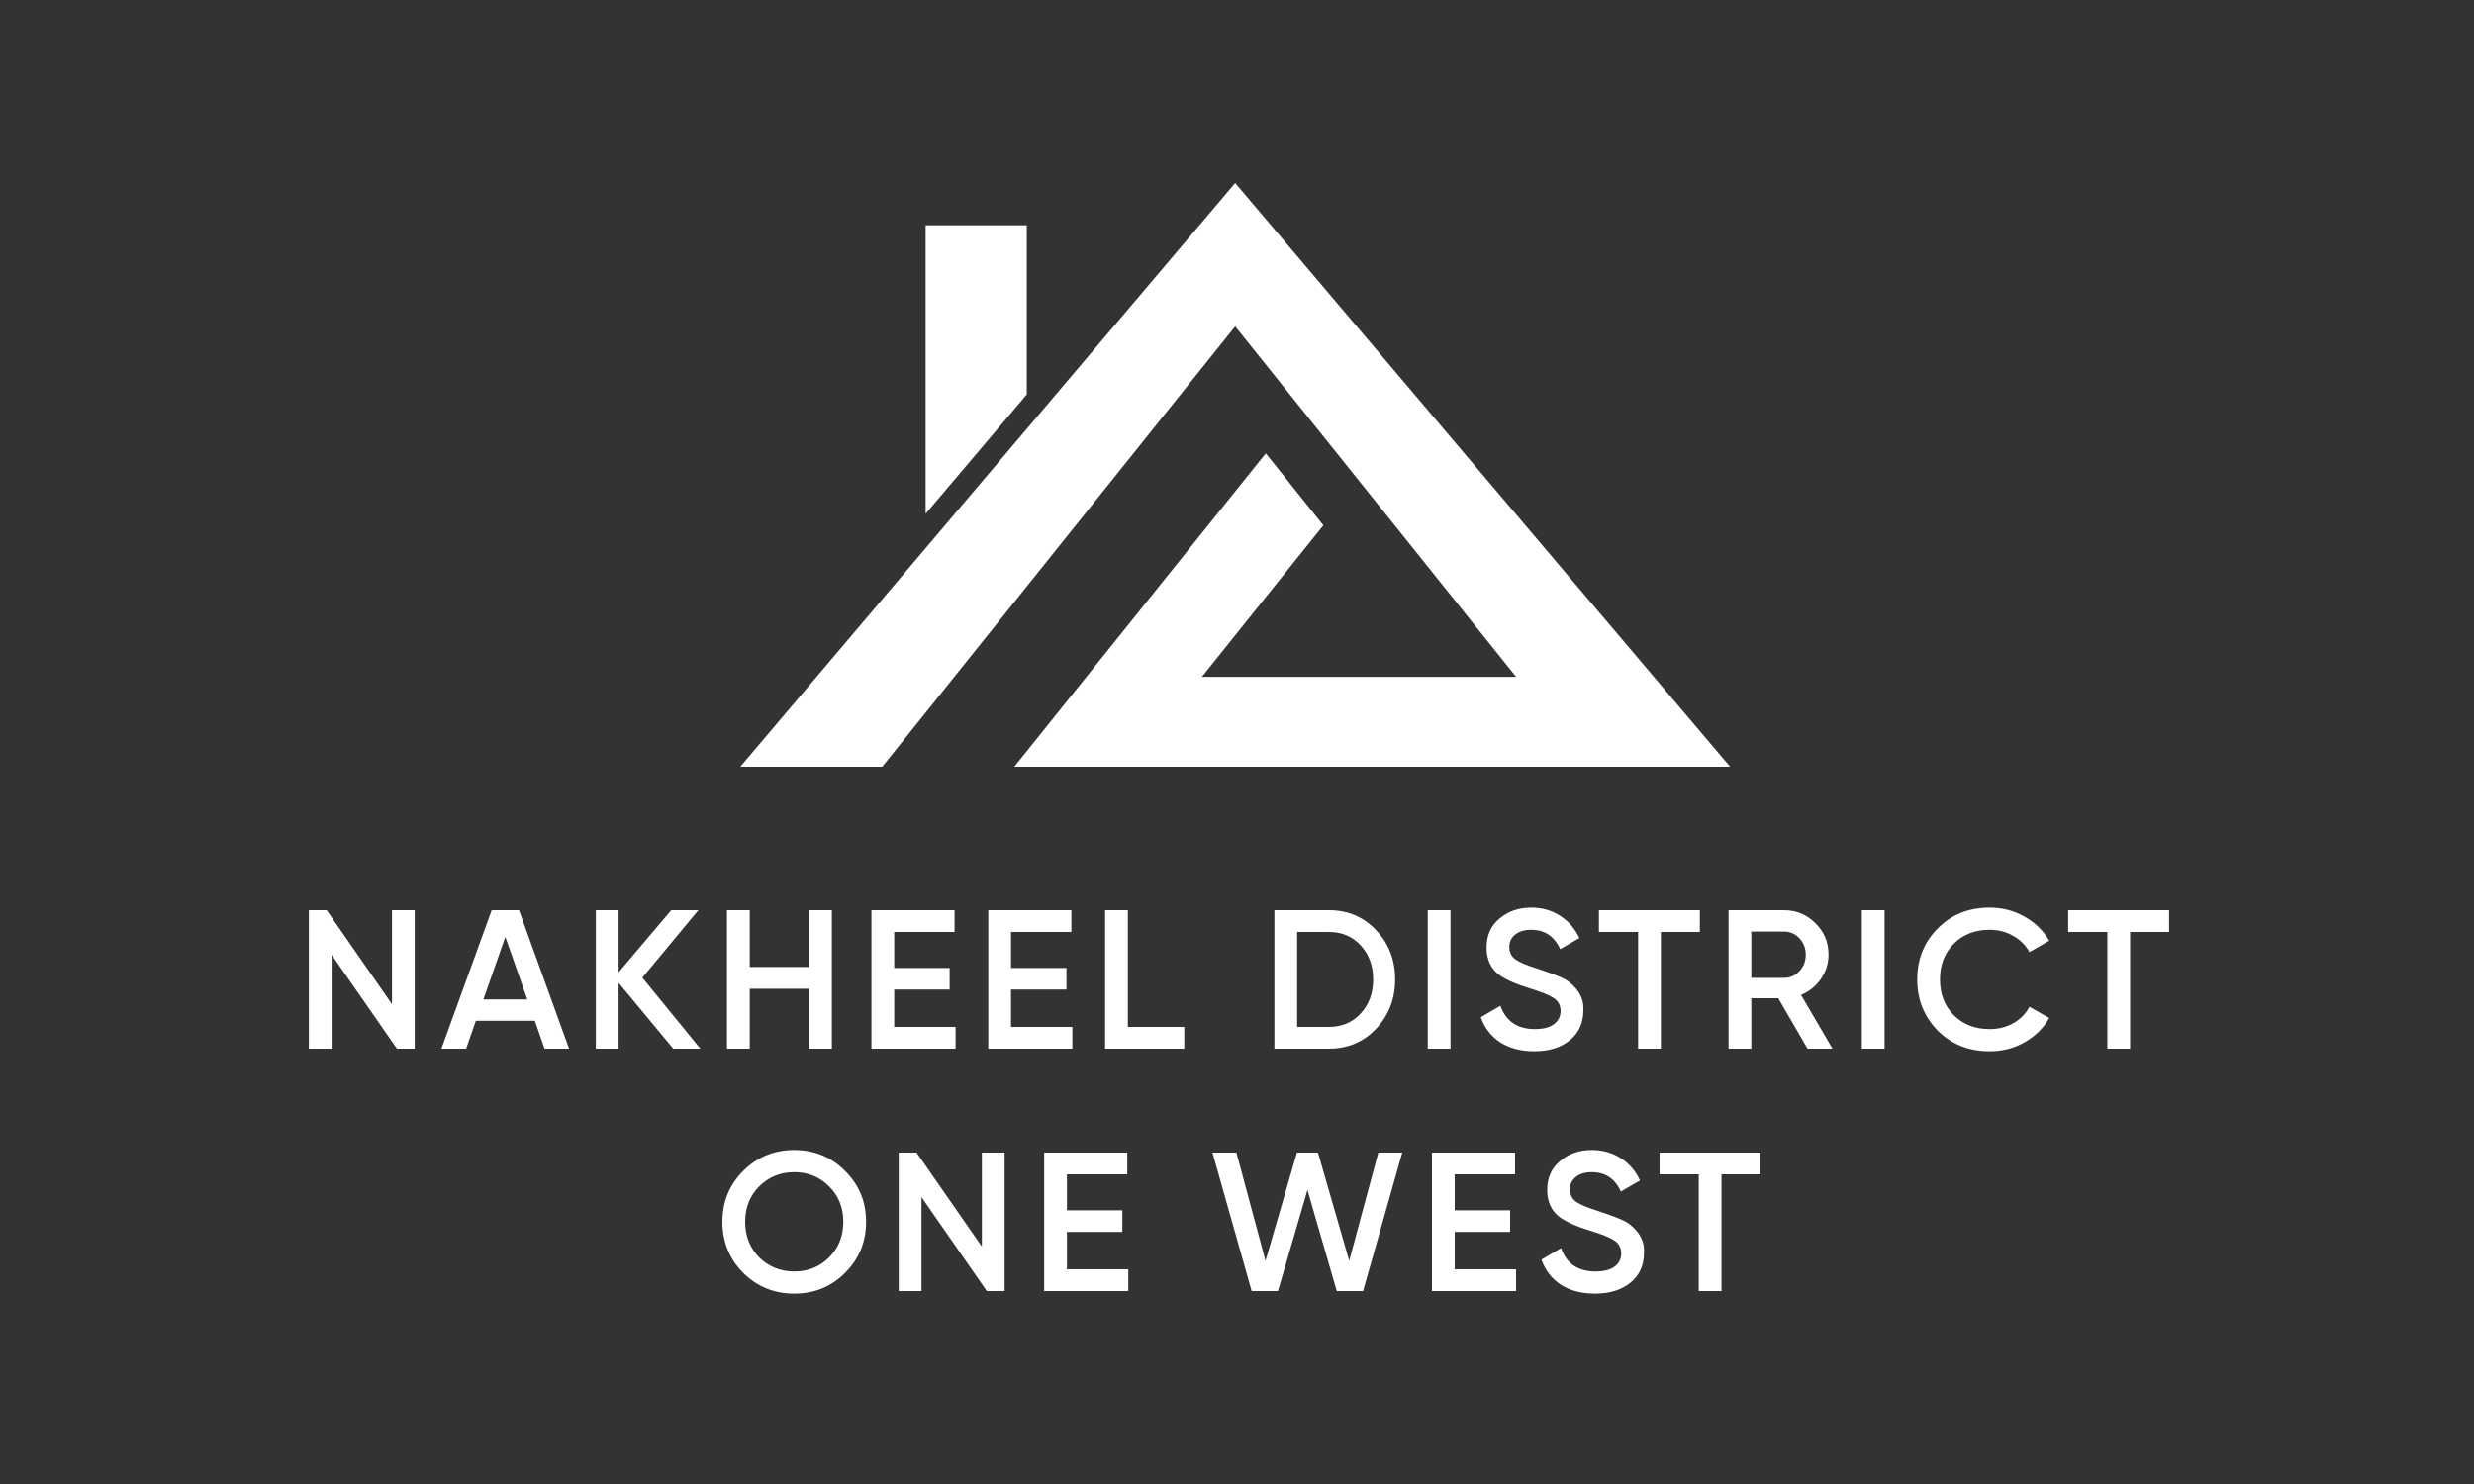 <svg width="500" height="300" viewBox="0 0 500 300" fill="none" xmlns="http://www.w3.org/2000/svg">
<rect x="0" y="0" width="500" height="300" fill="#333333" stroke="none"/>
<path d="M79.22 203V184H83.82V212H80.22L67.02 193V212H62.42V184H66.02L79.22 203ZM115.013 212H110.053L108.093 206.36H96.172L94.213 212H89.213L99.373 184H104.893L115.013 212ZM102.133 189.4L97.692 202.04H106.573L102.133 189.4ZM129.823 197.64L141.543 212H136.063L125.023 198.68V212H120.423V184H125.023V196.56L135.663 184H141.143L129.823 197.64ZM163.525 195.48V184H168.125V212H163.525V199.88H151.525V212H146.925V184H151.525V195.48H163.525ZM180.722 200.04V207.6H193.122V212H176.122V184H192.922V188.4H180.722V195.68H191.922V200.04H180.722ZM204.333 200.04V207.6H216.733V212H199.733V184H216.533V188.4H204.333V195.68H215.533V200.04H204.333ZM227.944 184V207.6H239.344V212H223.344V184H227.944ZM257.558 184H268.558C272.398 184 275.584 185.347 278.118 188.04C280.678 190.733 281.958 194.053 281.958 198C281.958 201.92 280.678 205.24 278.118 207.96C275.584 210.653 272.398 212 268.558 212H257.558V184ZM262.158 207.6H268.558C271.198 207.6 273.344 206.693 274.998 204.88C276.678 203.067 277.518 200.773 277.518 198C277.518 195.227 276.678 192.933 274.998 191.12C273.344 189.307 271.198 188.4 268.558 188.4H262.158V207.6ZM288.552 212V184H293.152V212H288.552ZM310.076 212.52C307.383 212.52 305.09 211.92 303.196 210.72C301.33 209.493 300.023 207.8 299.276 205.64L303.236 203.32C304.356 206.467 306.676 208.04 310.196 208.04C311.903 208.04 313.196 207.707 314.076 207.04C314.956 206.373 315.396 205.48 315.396 204.36C315.396 203.24 314.93 202.373 313.996 201.76C313.063 201.147 311.41 200.48 309.036 199.76C306.61 199.04 304.65 198.187 303.156 197.2C301.343 195.92 300.436 194.04 300.436 191.56C300.436 189.08 301.316 187.12 303.076 185.68C304.81 184.213 306.93 183.48 309.436 183.48C311.65 183.48 313.596 184.027 315.276 185.12C316.983 186.187 318.29 187.693 319.196 189.64L315.316 191.88C314.143 189.267 312.183 187.96 309.436 187.96C308.103 187.96 307.036 188.28 306.236 188.92C305.436 189.533 305.036 190.373 305.036 191.44C305.036 192.48 305.436 193.307 306.236 193.92C307.036 194.507 308.516 195.133 310.676 195.8C312.01 196.253 312.783 196.52 312.996 196.6C313.343 196.707 314.036 196.973 315.076 197.4C315.93 197.747 316.61 198.12 317.116 198.52C319.196 200.147 320.156 202.067 319.996 204.28C319.996 206.813 319.076 208.827 317.236 210.32C315.45 211.787 313.063 212.52 310.076 212.52ZM323.144 184H343.544V188.4H335.664V212H331.064V188.4H323.144V184ZM370.345 212H365.305L359.385 201.8H353.945V212H349.345V184H360.545C363.052 184 365.172 184.88 366.905 186.64C368.665 188.347 369.545 190.467 369.545 193C369.545 194.787 369.025 196.427 367.985 197.92C366.972 199.387 365.639 200.453 363.985 201.12L370.345 212ZM360.545 188.32H353.945V197.68H360.545C361.772 197.68 362.812 197.227 363.665 196.32C364.519 195.413 364.945 194.307 364.945 193C364.945 191.693 364.519 190.587 363.665 189.68C362.812 188.773 361.772 188.32 360.545 188.32ZM376.277 212V184H380.877V212H376.277ZM402.112 212.52C397.899 212.52 394.405 211.133 391.632 208.36C388.859 205.533 387.472 202.08 387.472 198C387.472 193.893 388.859 190.453 391.632 187.68C394.379 184.88 397.872 183.48 402.112 183.48C404.645 183.48 406.979 184.08 409.112 185.28C411.272 186.48 412.952 188.107 414.152 190.16L410.152 192.48C409.405 191.093 408.312 190 406.872 189.2C405.459 188.373 403.872 187.96 402.112 187.96C399.152 187.96 396.725 188.907 394.832 190.8C392.992 192.667 392.072 195.067 392.072 198C392.072 200.933 392.992 203.333 394.832 205.2C396.725 207.093 399.152 208.04 402.112 208.04C403.872 208.04 405.472 207.64 406.912 206.84C408.352 206.013 409.432 204.907 410.152 203.52L414.152 205.8C413.005 207.827 411.339 209.467 409.152 210.72C407.045 211.92 404.699 212.52 402.112 212.52ZM417.978 184H438.378V188.4H430.498V212H425.898V188.4H417.978V184ZM170.8 257.32C168 260.12 164.573 261.52 160.52 261.52C156.467 261.52 153.027 260.12 150.2 257.32C147.4 254.493 146 251.053 146 247C146 242.947 147.4 239.52 150.2 236.72C153.027 233.893 156.467 232.48 160.52 232.48C164.573 232.48 168 233.893 170.8 236.72C173.627 239.52 175.04 242.947 175.04 247C175.04 251.053 173.627 254.493 170.8 257.32ZM153.44 254.2C155.387 256.093 157.747 257.04 160.52 257.04C163.32 257.04 165.667 256.093 167.56 254.2C169.48 252.28 170.44 249.88 170.44 247C170.44 244.12 169.48 241.733 167.56 239.84C165.667 237.92 163.32 236.96 160.52 236.96C157.72 236.96 155.36 237.92 153.44 239.84C151.547 241.733 150.6 244.12 150.6 247C150.6 249.853 151.547 252.253 153.44 254.2ZM198.436 252V233H203.036V261H199.436L186.236 242V261H181.636V233H185.236L198.436 252ZM215.628 249.04V256.6H228.028V261H211.028V233H227.828V237.4H215.628V244.68H226.828V249.04H215.628ZM258.279 261H252.959L245.039 233H249.879L255.759 254.88L262.119 233H266.359L272.679 254.88L278.559 233H283.399L275.479 261H270.159L264.239 240.56L258.279 261ZM294 249.04V256.6H306.4V261H289.4V233H306.2V237.4H294V244.68H305.2V249.04H294ZM322.331 261.52C319.638 261.52 317.344 260.92 315.451 259.72C313.584 258.493 312.278 256.8 311.531 254.64L315.491 252.32C316.611 255.467 318.931 257.04 322.451 257.04C324.158 257.04 325.451 256.707 326.331 256.04C327.211 255.373 327.651 254.48 327.651 253.36C327.651 252.24 327.184 251.373 326.251 250.76C325.318 250.147 323.664 249.48 321.291 248.76C318.864 248.04 316.904 247.187 315.411 246.2C313.598 244.92 312.691 243.04 312.691 240.56C312.691 238.08 313.571 236.12 315.331 234.68C317.064 233.213 319.184 232.48 321.691 232.48C323.904 232.48 325.851 233.027 327.531 234.12C329.238 235.187 330.544 236.693 331.451 238.64L327.571 240.88C326.398 238.267 324.438 236.96 321.691 236.96C320.358 236.96 319.291 237.28 318.491 237.92C317.691 238.533 317.291 239.373 317.291 240.44C317.291 241.48 317.691 242.307 318.491 242.92C319.291 243.507 320.771 244.133 322.931 244.8C324.264 245.253 325.038 245.52 325.251 245.6C325.598 245.707 326.291 245.973 327.331 246.4C328.184 246.747 328.864 247.12 329.371 247.52C331.451 249.147 332.411 251.067 332.251 253.28C332.251 255.813 331.331 257.827 329.491 259.32C327.704 260.787 325.318 261.52 322.331 261.52ZM335.398 233H355.798V237.4H347.918V261H343.318V237.4H335.398V233Z" fill="white"/>
<path d="M249.637 37L149.619 155H178.308L249.637 65.978L306.415 136.832H242.899L267.454 106.2L255.817 91.649L204.992 155H228.307H320.966H328.573H349.655L249.637 37Z" fill="white"/>
<path d="M207.512 79.743V45.536H187.07V103.864L207.512 79.743Z" fill="white"/>
</svg>
